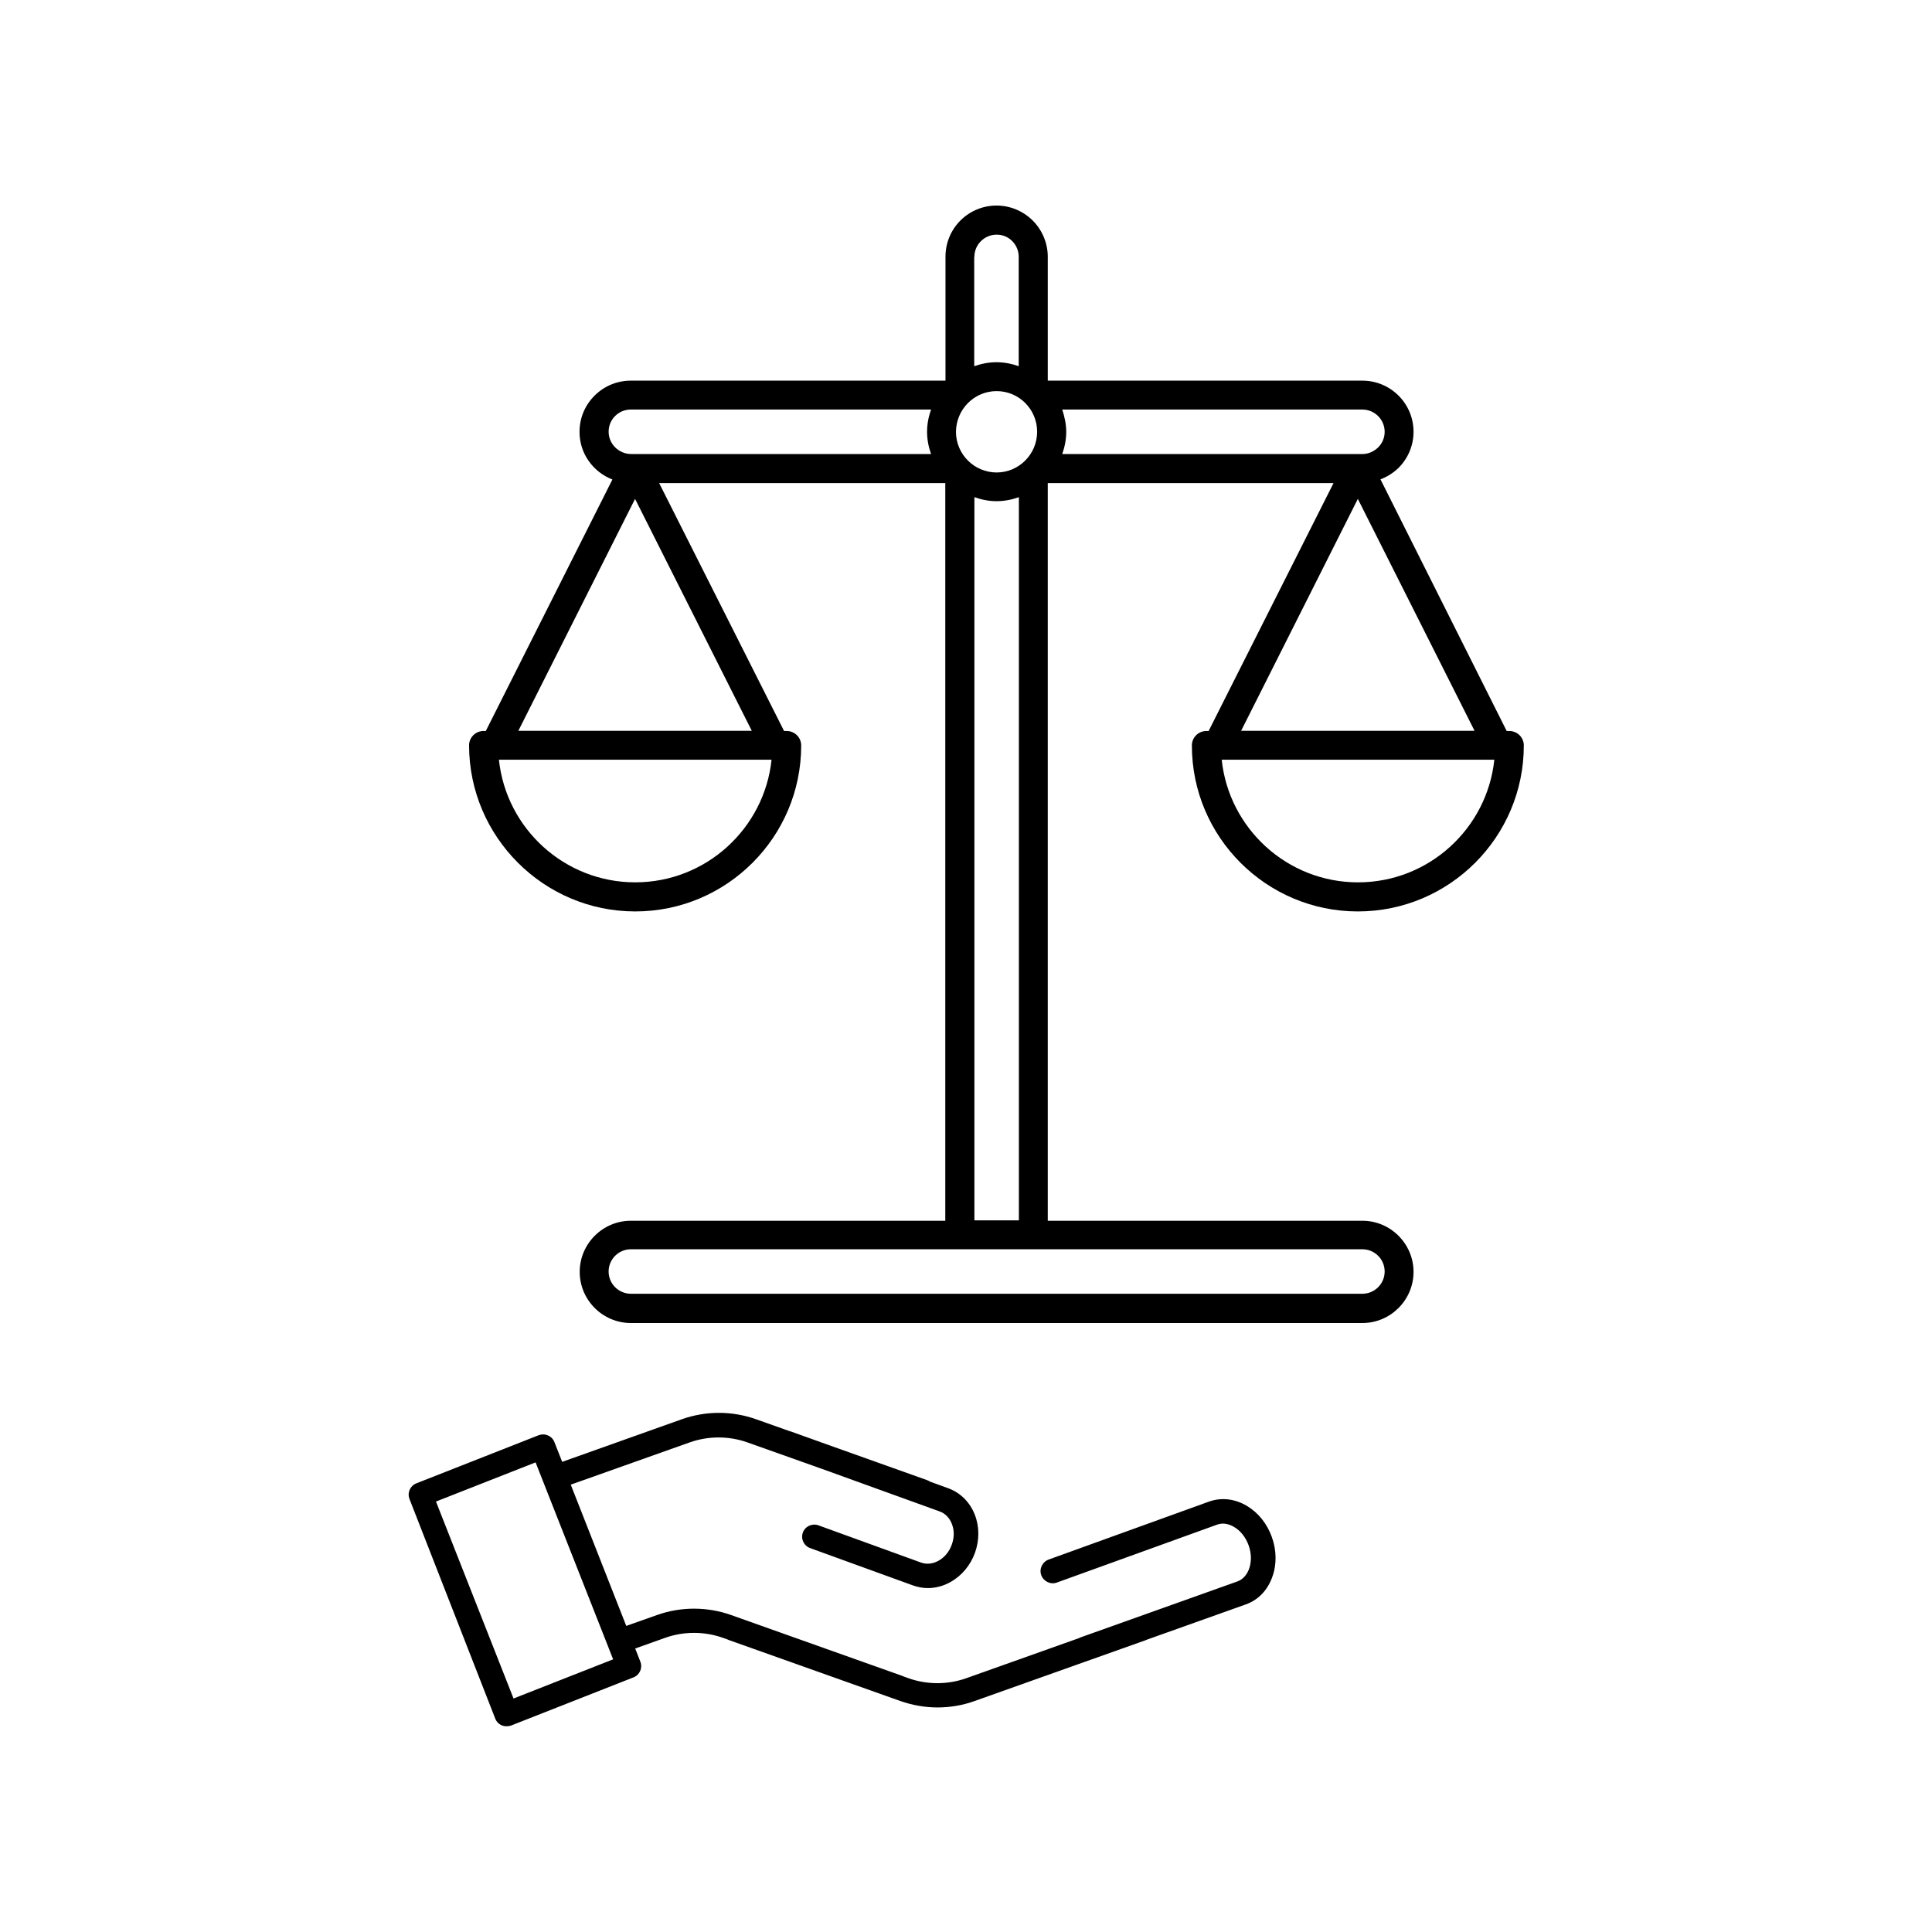 <?xml version="1.0" encoding="UTF-8"?>
<!-- Uploaded to: SVG Repo, www.svgrepo.com, Generator: SVG Repo Mixer Tools -->
<svg fill="#000000" width="800px" height="800px" version="1.1" viewBox="144 144 512 512" xmlns="http://www.w3.org/2000/svg">
 <g>
  <path d="m275.25 599.46c0.301 0.805 0.957 1.461 1.715 1.762 0.402 0.203 0.855 0.25 1.309 0.25 0.402 0 0.805-0.051 1.211-0.203l32.395-12.746c1.664-0.656 2.469-2.519 1.812-4.18l-1.359-3.473 7.91-2.82c4.938-1.762 10.43-1.762 15.367 0l1.258 0.453c0.102 0.051 0.25 0.102 0.352 0.152l45.344 16.121c3.176 1.109 6.5 1.715 9.875 1.715 3.324 0 6.699-0.555 9.875-1.715l45.344-16.121c0.152-0.051 0.25-0.102 0.352-0.152l26.148-9.32c3.273-1.16 5.742-3.727 7.004-7.254 1.211-3.273 1.16-7.055-0.102-10.578-1.258-3.527-3.578-6.449-6.602-8.262-3.223-1.914-6.75-2.316-10.027-1.16l-42.523 15.367c-1.664 0.605-2.57 2.469-1.965 4.133 0.605 1.664 2.469 2.57 4.133 1.965l42.523-15.367c1.41-0.504 2.973-0.25 4.484 0.656 1.715 1.008 3.074 2.769 3.828 4.887 1.461 4.082 0.102 8.414-2.973 9.523l-41.664 14.863c-0.102 0.051-0.203 0.102-0.301 0.152l-29.875 10.629c-4.938 1.762-10.43 1.762-15.367 0l-1.258-0.453c-0.102-0.051-0.25-0.102-0.352-0.152l-45.344-16.121c-6.348-2.266-13.352-2.266-19.699 0l-8.113 2.871-14.711-37.434 31.488-11.184c4.938-1.762 10.43-1.762 15.367 0l18.992 6.75 0.301 0.102 31.641 11.438c1.41 0.504 2.57 1.664 3.176 3.223 0.707 1.715 0.707 3.68 0 5.594-0.656 1.863-1.965 3.426-3.578 4.281-1.461 0.805-3.074 0.957-4.535 0.453l-27.207-9.875c-1.664-0.605-3.527 0.25-4.133 1.914s0.25 3.527 1.965 4.133l27.207 9.875c1.258 0.453 2.621 0.707 3.93 0.707 2.016 0 4.031-0.504 5.945-1.562 3.023-1.664 5.34-4.434 6.551-7.758 1.211-3.375 1.211-7.004-0.051-10.176-1.309-3.324-3.828-5.793-7.004-6.953l-4.836-1.762c-0.25-0.152-0.504-0.301-0.805-0.402l-25.996-9.27-9.977-3.578c-0.152-0.051-0.352-0.102-0.504-0.152l-8.816-3.125c-6.348-2.266-13.352-2.266-19.699 0l-31.691 11.285-2.066-5.238c-0.301-0.805-0.957-1.461-1.715-1.762-0.805-0.352-1.664-0.352-2.469-0.051l-32.395 12.746c-1.664 0.656-2.469 2.519-1.812 4.18zm10.684-67.914 20.555 52.195-26.398 10.379-20.555-52.195z"/>
  <path d="m312.34 385.54c24.285 0 43.984-19.75 43.984-43.984 0-2.117-1.715-3.828-3.828-3.828h-0.051-0.051-0.605l-33.102-65.695h75.824v195.48h-83.332c-7.457 0-13.551 6.098-13.551 13.551 0 7.457 6.098 13.551 13.551 13.551h193.87c7.457 0 13.551-6.098 13.551-13.551 0-7.457-6.098-13.551-13.551-13.551h-83.379v-195.48h75.723l-33.102 65.695h-0.605c-2.117 0-3.828 1.715-3.828 3.828 0 24.285 19.75 43.984 43.984 43.984 24.285 0 43.984-19.75 43.984-43.984 0-2.117-1.715-3.828-3.828-3.828h-0.051-0.051-0.605l-33.457-66.703c1.762-0.656 3.375-1.664 4.785-3.023 2.57-2.57 3.981-5.996 3.981-9.574 0-7.508-6.098-13.551-13.551-13.551h-83.379v-32.848c0-3.578-1.461-7.055-3.981-9.574-2.519-2.519-5.996-3.981-9.574-3.981-7.508 0-13.551 6.047-13.551 13.551v32.848l-83.383 0.004c-3.629 0-7.055 1.41-9.621 3.981-2.57 2.57-3.981 5.945-3.981 9.621 0 5.742 3.629 10.629 8.715 12.594l-33.555 66.652h-0.605c-2.117 0-3.828 1.715-3.828 3.828 0.051 24.238 19.801 43.988 44.035 43.988zm191.55-7.707c-18.742 0-34.207-14.258-36.125-32.496h72.246c-1.91 18.238-17.379 32.496-36.121 32.496zm30.883-40.156h-61.867l30.934-61.465zm-109.27-85.141h79.551c3.273 0 5.894 2.672 5.894 5.894 0 1.562-0.605 3.023-1.715 4.133-1.16 1.109-2.621 1.762-4.18 1.762h-79.551c0.656-1.863 1.059-3.828 1.059-5.894 0-2.066-0.453-4.031-1.059-5.894zm-23.277-40.508c0-3.223 2.672-5.844 5.894-5.844 1.562 0 3.074 0.605 4.133 1.715 1.109 1.109 1.715 2.621 1.715 4.133v29.02c-1.863-0.656-3.828-1.059-5.894-1.059s-4.031 0.402-5.894 1.059l-0.004-29.023zm5.894 35.621c5.945 0 10.73 4.836 10.73 10.781 0 5.945-4.836 10.781-10.73 10.781-5.945 0-10.781-4.836-10.781-10.781 0.051-5.945 4.836-10.781 10.781-10.781zm5.894 28.109v191.65h-11.789v-191.65c1.863 0.656 3.828 1.059 5.894 1.059s4.031-0.402 5.894-1.059zm91.039 199.31c3.223 0 5.894 2.621 5.894 5.894 0 3.223-2.621 5.894-5.894 5.894h-193.87c-3.223 0-5.894-2.621-5.894-5.894 0-3.223 2.621-5.894 5.894-5.894zm-199.76-216.64c0-1.613 0.605-3.074 1.715-4.18 1.109-1.109 2.57-1.715 4.18-1.715h79.551c-0.656 1.863-1.059 3.828-1.059 5.894 0 2.066 0.402 4.031 1.059 5.894h-79.551c-3.223-0.051-5.894-2.672-5.894-5.894zm7.004 17.781 30.934 61.465h-61.867zm36.172 69.125c-1.914 18.238-17.383 32.496-36.125 32.496-18.742 0-34.207-14.258-36.125-32.496z"/>
 </g>
</svg>